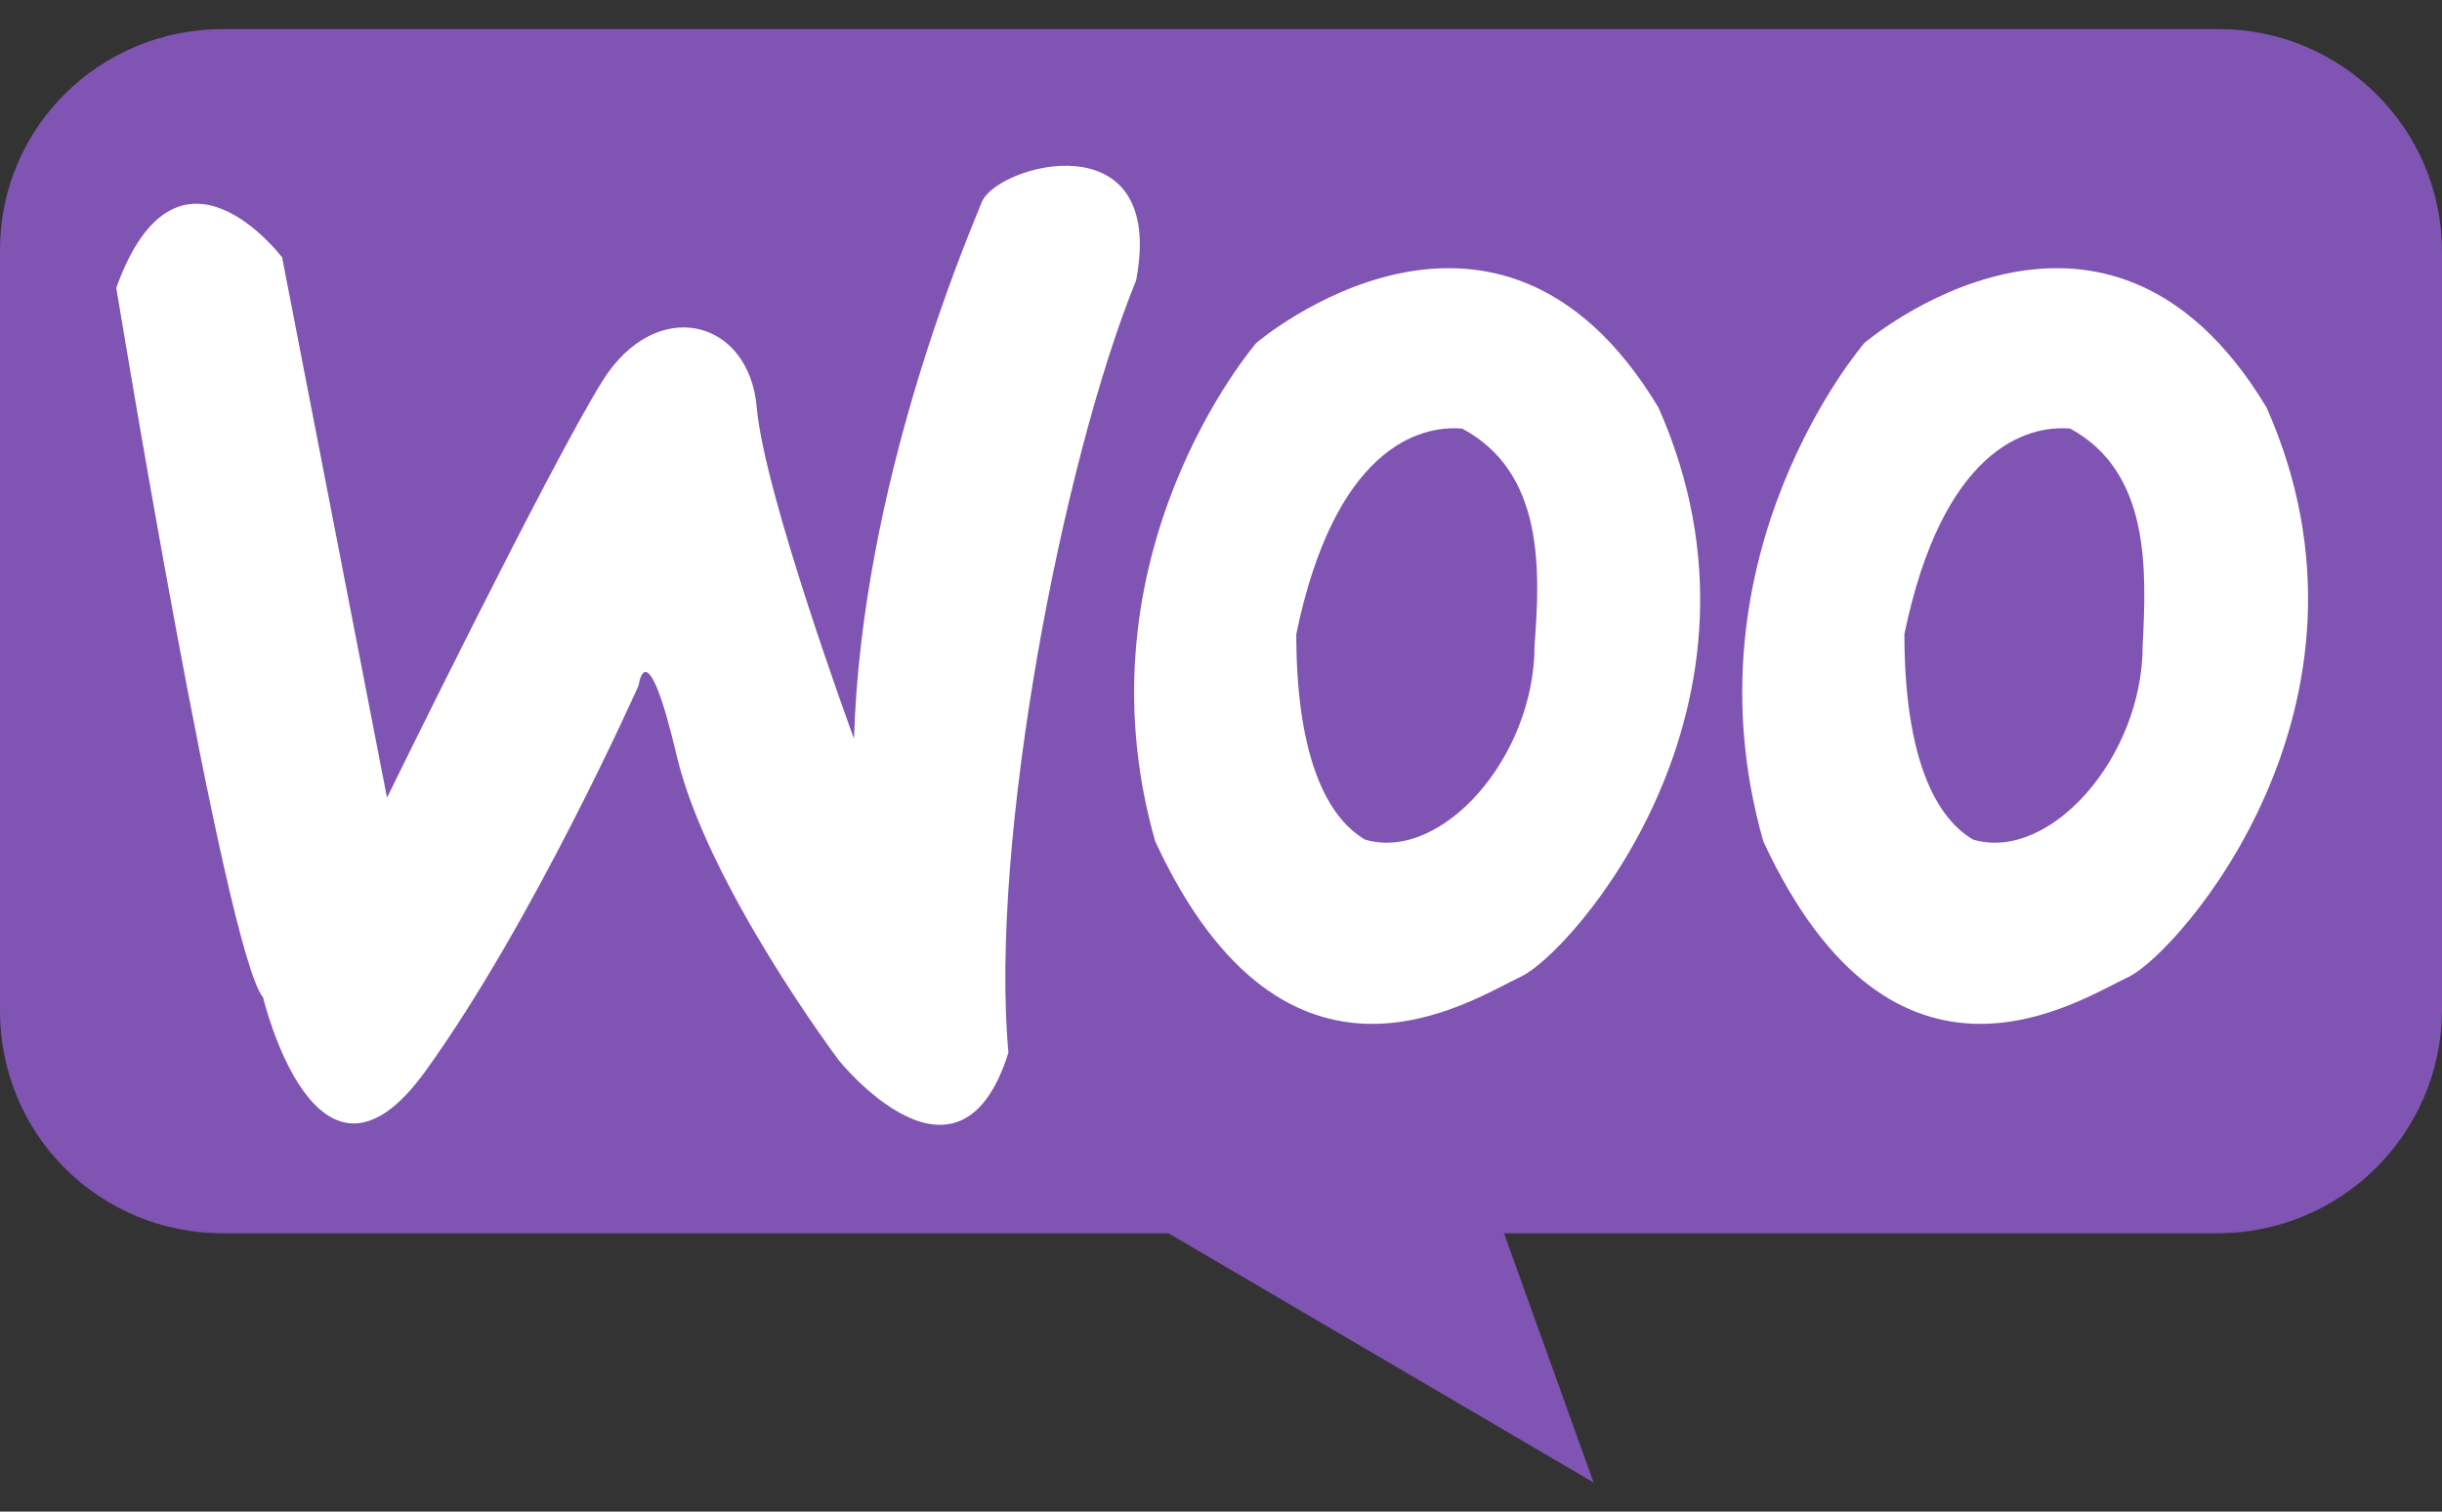 <?xml version="1.0" encoding="UTF-8"?>
<svg xmlns="http://www.w3.org/2000/svg" width="42" height="26" viewBox="0 0 42 26" fill="none">
  <rect x="0" y="0" width="42" height="26" fill="#333333" stroke="none"/>
  <g id="uuid-bbae7b47-75a1-4153-b8b0-bf7c1d0c3fb8" clip-path="url(#clip0_887_2588)">
    <path id="Vector" d="M38.131 21.213H3.836C1.705 21.213 0 19.512 0 17.385V4.296C0 2.202 1.705 0.5 3.836 0.5H38.164C40.262 0.5 42 2.202 42 4.329V17.418C41.967 19.512 40.262 21.213 38.131 21.213Z" fill="#7F54B3"></path>
    <path id="Vector_2" d="M4.525 17.156C4.525 17.156 5.443 21.017 7.311 18.432C9.18 15.847 10.984 11.789 10.984 11.789C10.984 11.789 11.115 10.775 11.639 13C12.164 15.225 14.426 18.236 14.426 18.236C14.426 18.236 16.492 20.821 17.344 18.105C17.016 14.505 18.262 7.961 19.541 4.82C20.066 2.038 17.148 2.823 16.885 3.478C16.623 4.132 14.82 8.321 14.688 12.706C14.688 12.706 13.148 8.517 13.016 7.012C12.885 5.474 11.279 5.081 10.361 6.554C9.443 8.026 6.656 13.72 6.656 13.72L4.852 4.427C4.852 4.427 3.049 2.038 2 4.95C2 4.95 3.869 16.371 4.525 17.156ZM28.525 7.012C25.738 2.365 21.607 5.899 21.607 5.899C21.607 5.899 18.459 9.532 19.869 14.473C22.131 19.348 25.311 17.189 26.164 16.796C27.049 16.371 30.787 12.117 28.525 7.012ZM26.393 11.102C26.393 13.033 24.787 14.833 23.475 14.44C22.754 14.015 22.295 12.869 22.295 10.906C22.951 7.732 24.393 7.306 25.148 7.372C26.557 8.124 26.492 9.793 26.393 11.102ZM38.984 7.012C36.197 2.365 32.066 5.899 32.066 5.899C32.066 5.899 28.918 9.532 30.328 14.473C32.59 19.348 35.77 17.189 36.623 16.796C37.475 16.371 41.246 12.117 38.984 7.012ZM36.852 11.102C36.852 13.033 35.246 14.833 33.934 14.44C33.213 14.015 32.754 12.869 32.754 10.906C33.41 7.732 34.852 7.306 35.607 7.372C36.984 8.124 36.918 9.793 36.852 11.102Z" fill="white"></path>
    <path id="Vector_3" d="M20.098 21.213L27.409 25.5L25.868 21.213L21.671 20.035L20.098 21.213Z" fill="#7F54B3"></path>
  </g>
  <defs>
    <clipPath id="clip0_887_2588">
      <rect width="42" height="25" fill="white" transform="translate(0 0.5)"></rect>
    </clipPath>
  </defs>
</svg>
